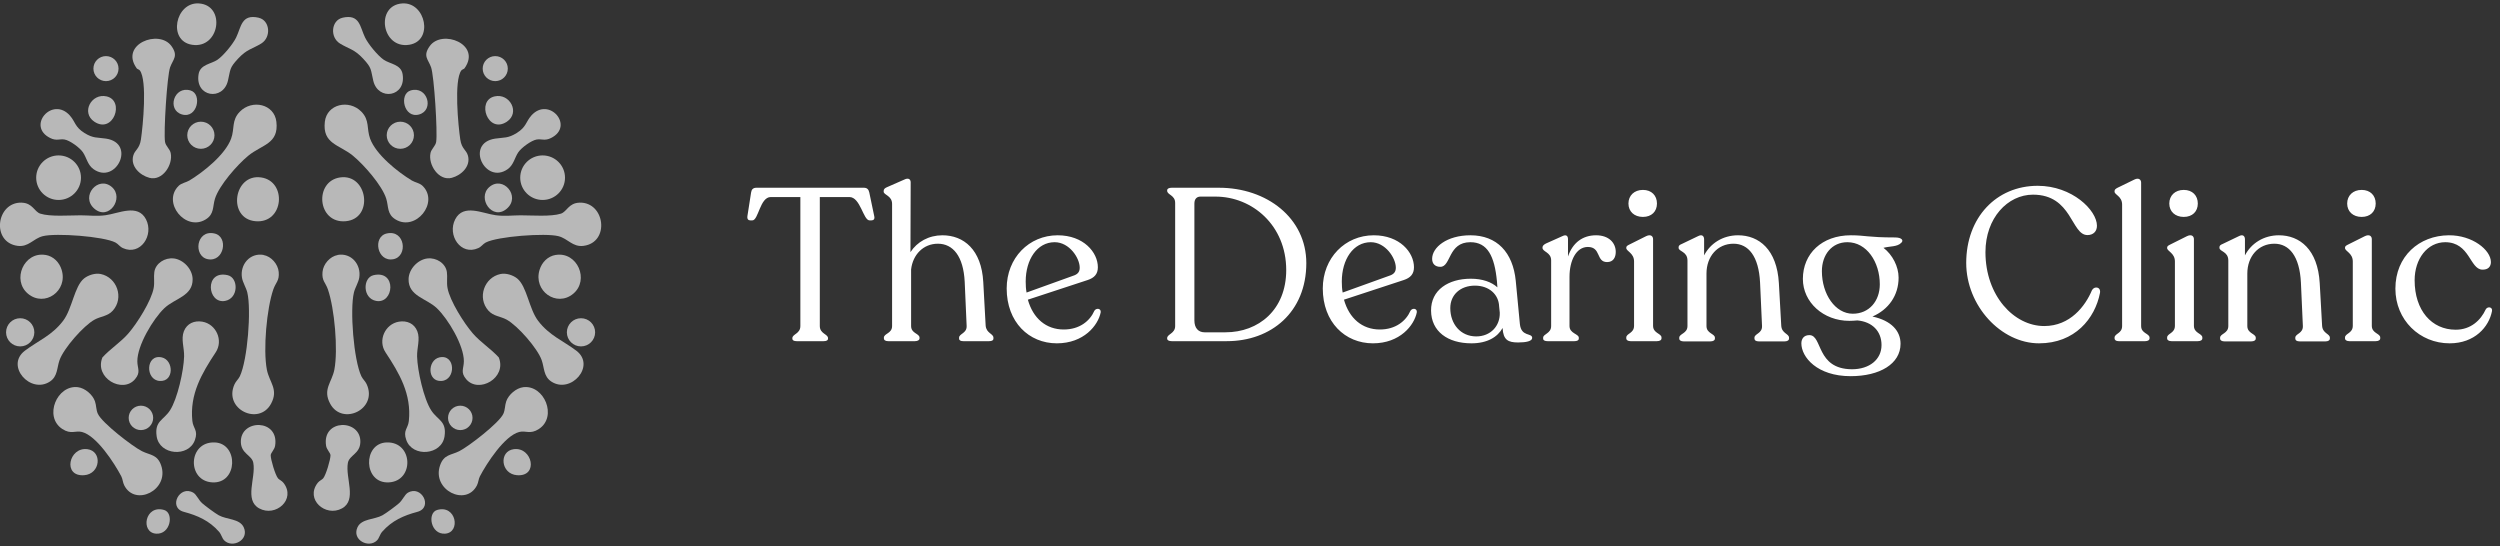 <svg width="499" height="109" viewBox="0 0 499 109" fill="none" xmlns="http://www.w3.org/2000/svg">
<rect x="0" y="0" width="499" height="109" fill="#333333" stroke="none"/>
<g clip-path="url(#clip0_2241_1419)">
<path d="M52.598 50.88C49.889 50.417 47.882 52.793 48.294 55.413C48.443 56.365 49.153 57.474 49.363 58.391C50.187 61.84 49.416 71.857 47.873 75.106C47.592 75.691 47.101 76.066 46.821 76.678C44.524 81.664 51.669 85.07 54.097 80.59C55.657 77.708 53.755 76.328 53.264 73.778C52.501 69.796 53.229 61.587 54.561 57.745C55.044 56.365 55.789 56.059 55.631 54.295C55.499 52.723 54.141 51.16 52.58 50.898L52.598 50.88Z" fill="white" fill-opacity="0.65"/>
<path d="M35.644 37.108C32.304 40.418 37.02 46.269 41.053 43.798C42.789 42.741 42.42 41.248 42.903 39.684C43.718 37.021 47.382 32.873 49.556 31.082C52.273 28.847 55.684 28.751 55.166 24.297C54.754 20.76 50.336 19.782 47.882 22.28C46.181 24.009 46.865 25.677 46.129 27.677C44.963 30.855 40.641 34.314 37.792 36.034C37.152 36.418 36.223 36.532 35.644 37.108Z" fill="white" fill-opacity="0.65"/>
<path d="M4.321 40.444C-0.763 40.313 -1.789 48.365 3.515 49.072C5.706 49.36 6.627 47.631 8.529 47.142C11.133 46.47 20.696 47.177 23.046 48.408C23.616 48.705 23.896 49.238 24.545 49.526C28.034 51.098 30.777 46.933 29.138 43.771C27.499 40.61 23.721 42.601 21.056 42.959C19.233 43.204 17.76 42.977 16.077 42.977C13.868 42.977 10.028 43.282 8.047 42.645C6.837 42.26 6.513 40.505 4.321 40.453V40.444Z" fill="white" fill-opacity="0.65"/>
<path d="M15.533 77.281C11.378 76.783 8.687 83.158 12.43 85.621C14.192 86.773 15.042 85.882 16.366 86.223C19.294 86.974 22.853 92.476 24.212 95.078C24.492 95.62 24.501 96.284 24.799 96.877C26.982 101.191 33.863 97.803 32.162 92.886C31.4 90.677 29.971 90.878 28.323 90.048C26.421 89.088 20.381 84.424 19.539 82.608C19.162 81.804 19.241 80.913 18.952 80.093C18.487 78.756 16.962 77.455 15.542 77.281H15.533Z" fill="white" fill-opacity="0.65"/>
<path d="M27.279 13.635C27.392 13.792 27.769 13.862 27.918 14.063C29.417 16.08 28.532 25.127 28.129 27.843C27.84 29.773 26.928 29.869 26.595 31.075C26.016 33.188 27.901 34.978 29.821 35.493C32.415 36.183 34.572 32.9 34.072 30.542C33.906 29.738 33.073 29.145 32.941 28.332C32.635 26.446 33.345 15.128 33.958 13.425C34.537 11.818 35.641 11.198 34.23 9.207C31.776 5.758 23.842 8.823 27.279 13.626V13.635Z" fill="white" fill-opacity="0.65"/>
<path d="M20.084 54.688C19.014 54.47 17.629 54.898 16.779 55.579C14.833 57.151 14.421 61.64 12.598 64.032C10.371 66.967 7.627 67.997 4.971 69.997C1 72.993 6.058 78.73 9.968 76.154C11.528 75.123 11.344 73.403 11.887 71.875C12.72 69.517 16.674 65.019 18.848 63.814C20.101 63.116 21.495 63.151 22.521 61.998C24.791 59.456 23.371 55.369 20.093 54.688H20.084Z" fill="white" fill-opacity="0.65"/>
<path d="M40.402 64.207C38.78 63.936 37.316 64.556 36.703 66.12C36.089 67.683 36.799 69.429 36.747 71.167C36.676 73.927 35.432 79.603 33.924 81.918C32.627 83.909 30.821 84.013 31.268 87.088C31.82 90.878 37.667 91.332 38.903 87.83C39.596 85.882 38.561 85.55 38.395 84.031C37.834 78.66 40.297 74.495 43.058 70.32C44.619 67.954 43.155 64.679 40.385 64.207H40.402Z" fill="white" fill-opacity="0.65"/>
<path d="M34.661 51.588C32.934 51.378 31.049 52.54 30.804 54.295C30.655 55.343 30.883 56.382 30.672 57.5C30.208 60.05 27.368 64.539 25.641 66.53C24.063 68.347 22.047 69.587 20.442 71.342C18.777 75.446 24.466 78.634 26.956 75.682C28.148 74.267 27.42 73.56 27.412 72.11C27.394 68.966 30.541 63.674 32.803 61.517C34.88 59.535 38.527 59.116 38.448 55.692C38.404 53.71 36.616 51.806 34.661 51.579V51.588Z" fill="white" fill-opacity="0.65"/>
<path d="M55.489 95.47C54.946 94.833 54.008 91.663 54.034 90.859C54.052 90.379 54.788 89.75 54.911 88.99C55.787 83.559 47.942 83.585 48.073 88.257C48.143 90.597 50.282 90.833 50.563 92.396C51.106 95.383 48.696 99.793 51.729 101.47C55.007 103.278 59.145 99.688 56.594 96.387C56.243 95.942 55.726 95.759 55.48 95.47H55.489Z" fill="white" fill-opacity="0.65"/>
<path d="M13.962 23.075C10.447 19.128 5.205 25.197 10.053 27.564C11.262 28.157 11.893 27.695 12.858 27.843C13.936 28.009 15.926 29.485 16.54 30.384C17.276 31.45 17.46 32.899 18.652 33.755C23.132 36.96 27.252 28.585 21.168 27.668C19.38 27.398 18.626 27.651 16.838 26.533C14.935 25.345 15.032 24.28 13.962 23.084V23.075Z" fill="white" fill-opacity="0.65"/>
<path d="M51.649 3.539C48.151 2.736 48.16 5.399 47.125 7.504C46.477 8.823 44.627 11.076 43.426 11.914C42.155 12.796 39.963 12.831 39.639 14.805C38.885 19.381 44.531 20.202 45.495 16.115C46.038 13.827 45.74 13.617 47.52 11.705C49.299 9.792 50.29 9.818 52.139 8.692C54.208 7.417 53.875 4.054 51.649 3.548V3.539Z" fill="white" fill-opacity="0.65"/>
<path d="M11.693 39.912C9.224 39.912 7.223 37.922 7.223 35.467C7.223 33.012 9.224 31.021 11.693 31.021C14.162 31.021 16.164 33.012 16.164 35.467C16.164 37.922 14.162 39.912 11.693 39.912Z" fill="white" fill-opacity="0.65"/>
<path d="M9.091 50.89C4.77 50.165 2.289 55.911 5.602 58.645C8.916 61.378 13.597 58.077 12.308 53.868C11.853 52.366 10.687 51.152 9.091 50.881V50.89Z" fill="white" fill-opacity="0.65"/>
<path d="M52.113 35.415C46.599 34.62 45.328 43.667 51.008 44.156C56.689 44.645 57.346 36.166 52.113 35.415Z" fill="white" fill-opacity="0.65"/>
<path d="M39.685 0.684C35.013 0.395 33.409 8.168 38.326 8.936C43.858 9.81 45.138 1.024 39.685 0.684Z" fill="white" fill-opacity="0.65"/>
<path d="M44.734 107.845C46.373 109.522 49.8 107.793 48.652 105.26C47.846 103.496 45.268 103.741 43.664 102.85C42.937 102.448 40.991 101.007 40.351 100.44C39.632 99.802 39.22 98.728 38.615 98.361C35.871 96.702 33.478 101.313 36.704 102.169C39.404 102.885 41.771 103.915 43.717 106.134C44.19 106.675 44.313 107.417 44.742 107.854L44.734 107.845Z" fill="white" fill-opacity="0.65"/>
<path d="M42.858 88.31C37.52 88.11 37.266 96.004 42.385 96.284C47.504 96.563 47.645 88.494 42.858 88.31Z" fill="white" fill-opacity="0.65"/>
<path d="M4.033 69.142C2.474 69.142 1.21 67.883 1.21 66.33C1.21 64.777 2.474 63.518 4.033 63.518C5.592 63.518 6.855 64.777 6.855 66.33C6.855 67.883 5.592 69.142 4.033 69.142Z" fill="white" fill-opacity="0.65"/>
<path d="M21.284 19.241C18.233 18.542 16.121 22.498 18.838 24.297C22.625 26.804 24.983 20.088 21.284 19.241Z" fill="white" fill-opacity="0.65"/>
<path d="M22.344 37.345C19.609 34.943 15.962 39.187 18.846 41.659C21.73 44.13 24.834 39.537 22.344 37.345Z" fill="white" fill-opacity="0.65"/>
<path d="M40.095 29.703C38.594 29.703 37.377 28.491 37.377 26.996C37.377 25.501 38.594 24.289 40.095 24.289C41.596 24.289 42.812 25.501 42.812 26.996C42.812 28.491 41.596 29.703 40.095 29.703Z" fill="white" fill-opacity="0.65"/>
<path d="M17.442 89.655C13.743 89.175 12.428 95.166 16.785 94.852C20.081 94.616 20.467 90.048 17.442 89.655Z" fill="white" fill-opacity="0.65"/>
<path d="M45.435 54.924C40.745 53.85 41.35 60.749 44.944 60.059C47.653 59.544 47.627 55.422 45.435 54.924Z" fill="white" fill-opacity="0.65"/>
<path d="M42.803 46.601C39.121 45.772 38.525 51.169 41.48 51.736C44.741 52.365 45.678 47.247 42.803 46.601Z" fill="white" fill-opacity="0.65"/>
<path d="M21.153 16.194C19.768 16.194 18.646 15.075 18.646 13.696C18.646 12.316 19.768 11.198 21.153 11.198C22.538 11.198 23.66 12.316 23.66 13.696C23.66 15.075 22.538 16.194 21.153 16.194Z" fill="white" fill-opacity="0.65"/>
<path d="M38.026 18.053C34.677 17.067 33.266 21.974 36.334 22.848C39.402 23.721 40.41 18.752 38.026 18.053Z" fill="white" fill-opacity="0.65"/>
<path d="M28.128 85.847C26.778 85.847 25.683 84.756 25.683 83.41C25.683 82.064 26.778 80.974 28.128 80.974C29.479 80.974 30.574 82.064 30.574 83.41C30.574 84.756 29.479 85.847 28.128 85.847Z" fill="white" fill-opacity="0.65"/>
<path d="M32.768 101.795C28.92 100.659 27.982 106.292 31.146 106.519C34.074 106.729 34.741 102.38 32.768 101.795Z" fill="white" fill-opacity="0.65"/>
<path d="M32.284 71.333C29.058 70.626 28.953 75.848 31.872 76.04C34.791 76.233 34.694 71.866 32.284 71.333Z" fill="white" fill-opacity="0.65"/>
</g>
<g clip-path="url(#clip1_2241_1419)">
<path d="M67.406 50.88C70.115 50.417 72.122 52.793 71.71 55.413C71.561 56.365 70.851 57.474 70.641 58.391C69.817 61.84 70.588 71.857 72.131 75.106C72.412 75.691 72.903 76.066 73.183 76.678C75.48 81.664 68.335 85.07 65.907 80.59C64.347 77.708 66.249 76.328 66.74 73.778C67.503 69.796 66.775 61.587 65.443 57.745C64.96 56.365 64.215 56.059 64.373 54.295C64.505 52.723 65.863 51.16 67.424 50.898L67.406 50.88Z" fill="white" fill-opacity="0.65"/>
<path d="M84.36 37.108C87.7 40.418 82.983 46.269 78.951 43.798C77.215 42.741 77.584 41.248 77.101 39.684C76.286 37.021 72.622 32.873 70.448 31.082C67.73 28.847 64.32 28.751 64.838 24.297C65.25 20.76 69.668 19.782 72.122 22.28C73.823 24.009 73.139 25.677 73.875 27.677C75.041 30.855 79.363 34.314 82.212 36.034C82.852 36.418 83.781 36.532 84.36 37.108Z" fill="white" fill-opacity="0.65"/>
<path d="M115.679 40.444C120.763 40.313 121.789 48.365 116.485 49.072C114.294 49.36 113.373 47.631 111.471 47.142C108.867 46.47 99.304 47.177 96.954 48.408C96.385 48.705 96.104 49.238 95.455 49.526C91.966 51.098 89.223 46.933 90.862 43.771C92.501 40.61 96.279 42.601 98.944 42.959C100.768 43.204 102.24 42.977 103.923 42.977C106.132 42.977 109.972 43.282 111.953 42.645C113.163 42.26 113.487 40.505 115.679 40.453V40.444Z" fill="white" fill-opacity="0.65"/>
<path d="M104.467 77.281C108.622 76.783 111.313 83.158 107.57 85.621C105.808 86.773 104.958 85.882 103.634 86.223C100.706 86.974 97.147 92.476 95.788 95.078C95.508 95.62 95.499 96.284 95.201 96.877C93.019 101.191 86.137 97.803 87.838 92.886C88.6 90.677 90.029 90.878 91.677 90.048C93.579 89.088 99.619 84.424 100.461 82.608C100.838 81.804 100.759 80.913 101.048 80.093C101.513 78.756 103.038 77.455 104.458 77.281H104.467Z" fill="white" fill-opacity="0.65"/>
<path d="M92.722 13.635C92.608 13.792 92.231 13.862 92.082 14.063C90.583 16.08 91.468 25.127 91.871 27.843C92.16 29.773 93.072 29.869 93.405 31.075C93.984 33.188 92.099 34.978 90.179 35.493C87.585 36.183 85.428 32.9 85.928 30.542C86.094 29.738 86.927 29.145 87.059 28.332C87.365 26.446 86.655 15.128 86.042 13.425C85.463 11.818 84.359 11.198 85.77 9.207C88.225 5.758 96.158 8.823 92.722 13.626V13.635Z" fill="white" fill-opacity="0.65"/>
<path d="M99.92 54.688C100.99 54.47 102.375 54.898 103.225 55.579C105.171 57.151 105.583 61.64 107.406 64.032C109.633 66.967 112.377 67.997 115.033 69.997C119.004 72.993 113.946 78.73 110.036 76.154C108.476 75.123 108.66 73.403 108.116 71.875C107.284 69.517 103.33 65.019 101.156 63.814C99.903 63.116 98.509 63.151 97.483 61.998C95.213 59.456 96.633 55.369 99.911 54.688H99.92Z" fill="white" fill-opacity="0.65"/>
<path d="M79.598 64.207C81.22 63.936 82.684 64.556 83.297 66.12C83.911 67.683 83.201 69.429 83.253 71.167C83.323 73.927 84.568 79.603 86.076 81.918C87.373 83.909 89.179 84.013 88.732 87.088C88.18 90.878 82.333 91.332 81.097 87.83C80.404 85.882 81.439 85.55 81.605 84.031C82.166 78.66 79.703 74.495 76.942 70.32C75.381 67.954 76.845 64.679 79.615 64.207H79.598Z" fill="white" fill-opacity="0.65"/>
<path d="M85.339 51.588C87.066 51.378 88.951 52.54 89.196 54.295C89.345 55.343 89.117 56.382 89.328 57.5C89.792 60.05 92.632 64.539 94.359 66.53C95.937 68.347 97.953 69.587 99.558 71.342C101.223 75.446 95.534 78.634 93.044 75.682C91.852 74.267 92.58 73.56 92.588 72.11C92.606 68.966 89.459 63.674 87.197 61.517C85.12 59.535 81.473 59.116 81.552 55.692C81.596 53.71 83.384 51.806 85.339 51.579V51.588Z" fill="white" fill-opacity="0.65"/>
<path d="M64.511 95.47C65.054 94.833 65.992 91.663 65.966 90.859C65.948 90.379 65.212 89.75 65.089 88.99C64.213 83.559 72.058 83.585 71.927 88.257C71.857 90.597 69.718 90.833 69.437 92.396C68.894 95.383 71.304 99.793 68.271 101.47C64.993 103.278 60.855 99.688 63.406 96.387C63.757 95.942 64.274 95.759 64.519 95.47H64.511Z" fill="white" fill-opacity="0.65"/>
<path d="M106.038 23.075C109.553 19.128 114.795 25.197 109.947 27.564C108.738 28.157 108.106 27.695 107.142 27.843C106.064 28.009 104.074 29.485 103.46 30.384C102.724 31.45 102.54 32.899 101.348 33.755C96.868 36.96 92.748 28.585 98.832 27.668C100.62 27.398 101.374 27.651 103.162 26.533C105.065 25.345 104.968 24.28 106.038 23.084V23.075Z" fill="white" fill-opacity="0.65"/>
<path d="M68.351 3.539C71.849 2.736 71.84 5.399 72.875 7.504C73.523 8.823 75.373 11.076 76.574 11.914C77.845 12.796 80.037 12.831 80.361 14.805C81.115 19.381 75.469 20.202 74.505 16.115C73.962 13.827 74.26 13.617 72.48 11.705C70.701 9.792 69.71 9.818 67.861 8.692C65.792 7.417 66.125 4.054 68.351 3.548V3.539Z" fill="white" fill-opacity="0.65"/>
<path d="M108.307 39.912C110.776 39.912 112.777 37.922 112.777 35.467C112.777 33.012 110.776 31.021 108.307 31.021C105.838 31.021 103.836 33.012 103.836 35.467C103.836 37.922 105.838 39.912 108.307 39.912Z" fill="white" fill-opacity="0.65"/>
<path d="M110.913 50.89C115.234 50.165 117.715 55.911 114.401 58.645C111.088 61.378 106.407 58.077 107.695 53.868C108.151 52.366 109.317 51.152 110.913 50.881V50.89Z" fill="white" fill-opacity="0.65"/>
<path d="M67.887 35.415C73.401 34.62 74.672 43.667 68.992 44.156C63.311 44.645 62.654 36.166 67.887 35.415Z" fill="white" fill-opacity="0.65"/>
<path d="M80.315 0.684C84.987 0.395 86.591 8.168 81.674 8.936C76.142 9.81 74.862 1.024 80.315 0.684Z" fill="white" fill-opacity="0.65"/>
<path d="M75.266 107.845C73.627 109.522 70.2 107.793 71.348 105.26C72.154 103.496 74.732 103.741 76.336 102.85C77.063 102.448 79.009 101.007 79.649 100.44C80.368 99.802 80.78 98.728 81.385 98.361C84.129 96.702 86.522 101.313 83.296 102.169C80.596 102.885 78.229 103.915 76.283 106.134C75.81 106.675 75.687 107.417 75.258 107.854L75.266 107.845Z" fill="white" fill-opacity="0.65"/>
<path d="M77.146 88.31C82.484 88.11 82.738 96.004 77.619 96.284C72.5 96.563 72.359 88.494 77.146 88.31Z" fill="white" fill-opacity="0.65"/>
<path d="M115.967 69.142C117.526 69.142 118.79 67.883 118.79 66.33C118.79 64.777 117.526 63.518 115.967 63.518C114.408 63.518 113.145 64.777 113.145 66.33C113.145 67.883 114.408 69.142 115.967 69.142Z" fill="white" fill-opacity="0.65"/>
<path d="M98.716 19.241C101.767 18.542 103.879 22.498 101.162 24.297C97.375 26.804 95.017 20.088 98.716 19.241Z" fill="white" fill-opacity="0.65"/>
<path d="M97.656 37.345C100.391 34.943 104.038 39.187 101.154 41.659C98.27 44.13 95.166 39.537 97.656 37.345Z" fill="white" fill-opacity="0.65"/>
<path d="M79.905 29.703C81.406 29.703 82.623 28.491 82.623 26.996C82.623 25.501 81.406 24.289 79.905 24.289C78.404 24.289 77.188 25.501 77.188 26.996C77.188 28.491 78.404 29.703 79.905 29.703Z" fill="white" fill-opacity="0.65"/>
<path d="M102.557 89.655C106.257 89.175 107.572 95.166 103.215 94.852C99.919 94.616 99.533 90.048 102.557 89.655Z" fill="white" fill-opacity="0.65"/>
<path d="M74.565 54.924C79.255 53.85 78.65 60.749 75.056 60.059C72.347 59.544 72.374 55.422 74.565 54.924Z" fill="white" fill-opacity="0.65"/>
<path d="M77.197 46.601C80.879 45.772 81.475 51.169 78.52 51.736C75.259 52.365 74.322 47.247 77.197 46.601Z" fill="white" fill-opacity="0.65"/>
<path d="M98.851 16.194C100.235 16.194 101.358 15.075 101.358 13.696C101.358 12.316 100.235 11.198 98.851 11.198C97.466 11.198 96.344 12.316 96.344 13.696C96.344 15.075 97.466 16.194 98.851 16.194Z" fill="white" fill-opacity="0.65"/>
<path d="M81.974 18.053C85.323 17.067 86.734 21.974 83.666 22.848C80.598 23.721 79.59 18.752 81.974 18.053Z" fill="white" fill-opacity="0.65"/>
<path d="M91.871 85.847C93.222 85.847 94.317 84.756 94.317 83.41C94.317 82.064 93.222 80.974 91.871 80.974C90.521 80.974 89.426 82.064 89.426 83.41C89.426 84.756 90.521 85.847 91.871 85.847Z" fill="white" fill-opacity="0.65"/>
<path d="M87.236 101.795C91.084 100.659 92.022 106.292 88.857 106.519C85.93 106.729 85.263 102.38 87.236 101.795Z" fill="white" fill-opacity="0.65"/>
<path d="M87.716 71.333C90.942 70.626 91.047 75.848 88.128 76.04C85.209 76.233 85.306 71.866 87.716 71.333Z" fill="white" fill-opacity="0.65"/>
</g>
<path d="M159.019 68.097C158.458 68.097 158.156 67.924 158.156 67.579V67.493C158.156 66.673 159.752 66.63 159.752 65.078V39.329H153.843C151.687 39.329 151.385 43.987 150.177 43.987H149.746C149.358 43.987 149.099 43.728 149.185 43.124L149.918 38.423C150.005 37.819 150.307 37.474 150.997 37.474H172.433C173.079 37.474 173.381 37.819 173.511 38.423L174.503 43.167C174.632 43.728 174.373 43.987 173.942 43.987H173.554C172.303 43.987 171.742 39.329 169.543 39.329H163.634V65.078C163.634 66.63 165.273 66.673 165.273 67.493V67.579C165.273 67.924 164.971 68.097 164.41 68.097H159.019ZM192.251 68.097C191.733 68.097 191.431 67.924 191.431 67.579V67.407C191.431 66.587 193.027 66.544 192.941 65.034L192.553 56.236C192.294 51.146 190.223 48.645 187.204 48.645C184.315 48.645 182.201 50.801 181.856 53.777V65.078C181.856 66.587 183.538 66.544 183.538 67.407V67.536C183.538 67.881 183.15 68.097 182.633 68.097H177.284C176.724 68.097 176.422 67.881 176.422 67.536V67.407C176.422 66.544 178.061 66.587 178.061 65.078V40.709C178.061 39.027 176.379 38.941 176.379 38.25V38.121C176.379 37.776 176.594 37.56 176.982 37.388L180.519 35.835C181.295 35.447 181.77 35.749 181.77 36.396L181.727 50.327C183.064 48.257 185.393 46.963 188.11 46.963C192.337 46.963 195.917 49.809 196.262 56.322L196.736 64.991C196.866 66.544 198.289 66.587 198.289 67.407V67.579C198.289 67.924 197.987 68.097 197.426 68.097H192.251ZM210.94 68.528C205.376 68.528 200.933 64.301 200.933 57.573C200.933 51.492 205.376 46.963 211.112 46.963C216.288 46.963 219.134 50.37 219.134 53.346C219.134 54.726 218.401 55.459 217.107 55.891L205.16 59.816C206.195 63.525 208.783 65.768 212.32 65.768C215.468 65.768 217.539 64.085 218.444 62.015C218.832 61.411 219.824 61.541 219.695 62.36C219.178 64.948 216.331 68.528 210.94 68.528ZM204.729 56.193C204.729 56.969 204.772 57.702 204.901 58.392L214.476 54.942C215.21 54.64 215.511 54.166 215.511 53.432C215.511 51.492 213.441 48.343 210.508 48.343C207.015 48.343 204.729 51.793 204.729 56.193ZM233.871 68.097C233.354 68.097 232.965 67.924 232.965 67.579V67.493C232.965 66.673 234.561 66.587 234.561 65.078V40.493C234.561 38.941 232.965 38.897 232.965 38.078V37.992C232.965 37.647 233.354 37.474 233.871 37.474H243.317C252.849 37.474 260.741 43.512 260.741 52.527C260.741 62.274 253.754 68.097 244.869 68.097H233.871ZM238.4 63.956C238.4 65.466 239.176 66.328 240.427 66.328H244.611C251.21 66.328 256.73 61.843 256.73 53.907C256.73 44.936 249.916 39.242 242.627 39.242H239.608C238.917 39.242 238.4 39.674 238.4 40.623V63.956ZM274.035 68.528C268.471 68.528 264.028 64.301 264.028 57.573C264.028 51.492 268.471 46.963 274.207 46.963C279.383 46.963 282.23 50.37 282.23 53.346C282.23 54.726 281.496 55.459 280.202 55.891L268.255 59.816C269.29 63.525 271.878 65.768 275.415 65.768C278.563 65.768 280.634 64.085 281.539 62.015C281.928 61.411 282.92 61.541 282.79 62.36C282.273 64.948 279.426 68.528 274.035 68.528ZM267.824 56.193C267.824 56.969 267.867 57.702 267.996 58.392L277.571 54.942C278.305 54.64 278.607 54.166 278.607 53.432C278.607 51.492 276.536 48.343 273.603 48.343C270.11 48.343 267.824 51.793 267.824 56.193ZM303.02 68.356C301.036 68.356 300.044 67.881 299.915 65.466C298.923 67.277 296.853 68.528 293.704 68.528C288.96 68.528 285.682 66.156 285.639 62.015C285.596 57.875 289.089 55.632 293.575 55.632C295.861 55.632 297.715 56.279 298.88 57.357L298.794 56.193C298.319 51.103 296.896 48.343 293.489 48.343C289.003 48.343 289.65 53.26 287.493 53.26C286.458 53.26 285.854 52.656 285.854 51.664C285.854 49.378 288.787 46.963 293.489 46.963C298.794 46.963 301.985 50.37 302.546 56.063L303.365 64.646C303.624 67.32 305.824 66.371 305.824 67.45C305.824 68.097 304.616 68.356 303.02 68.356ZM289.477 61.498C289.477 64.646 291.505 67.148 294.653 67.148C297.543 67.148 299.441 65.034 299.354 62.404L299.225 61.153C299.139 58.781 297.241 57.012 294.394 57.012C291.505 57.012 289.477 58.824 289.477 61.498ZM308.875 68.097C308.357 68.097 308.012 67.924 308.012 67.579V67.407C308.012 66.63 309.608 66.587 309.608 65.078V51.966C309.608 50.327 307.883 50.284 307.883 49.464V49.378C307.883 49.076 308.142 48.817 308.573 48.602L311.851 47.135C312.627 46.747 312.972 47.092 312.972 47.739V51.19C313.921 48.429 315.905 46.963 318.579 46.963C321.124 46.963 322.504 48.472 322.504 50.284C322.504 51.405 321.987 52.311 320.779 52.311C318.536 52.311 319.615 49.292 316.94 49.292C314.611 49.292 313.274 52.009 313.274 55.244V65.078C313.274 66.587 315.129 66.63 315.129 67.407V67.579C315.129 67.924 314.784 68.097 314.266 68.097H308.875ZM325.468 68.097C324.951 68.097 324.606 67.881 324.606 67.536V67.364C324.606 66.544 326.158 66.544 326.158 65.034V52.181C326.158 50.499 324.606 50.154 324.606 49.508V49.421C324.606 49.119 324.864 48.99 325.296 48.774L328.574 47.135C329.479 46.704 329.954 47.135 329.954 47.739V65.034C329.954 66.544 331.636 66.544 331.636 67.364V67.536C331.636 67.881 331.291 68.097 330.73 68.097H325.468ZM325.037 40.623C325.037 39.027 326.201 37.905 327.927 37.905C329.652 37.905 330.73 39.027 330.73 40.623C330.73 42.218 329.652 43.297 327.927 43.297C326.201 43.297 325.037 42.218 325.037 40.623ZM351.052 68.14C350.491 68.14 350.189 67.924 350.189 67.579V67.407C350.189 66.587 351.785 66.587 351.699 65.034L351.31 56.408C351.052 51.146 348.981 48.645 346.005 48.645C342.814 48.645 340.614 51.19 340.614 54.597V65.078C340.614 66.587 342.296 66.587 342.296 67.407V67.579C342.296 67.924 341.951 68.14 341.39 68.14H336.042C335.525 68.14 335.18 67.924 335.18 67.579V67.407C335.18 66.587 336.819 66.587 336.819 65.078V52.009C336.819 50.154 335.05 50.241 335.05 49.464V49.335C335.05 49.033 335.266 48.861 335.697 48.688L338.932 47.135C339.751 46.704 340.14 47.135 340.14 47.782V50.974C341.39 48.559 343.892 46.963 346.911 46.963C351.095 46.963 354.675 49.809 355.063 56.495L355.537 64.991C355.623 66.587 357.09 66.587 357.09 67.407V67.579C357.09 67.924 356.745 68.14 356.227 68.14H351.052ZM369.127 64.042C363.951 64.042 359.854 60.333 359.854 55.675C359.854 50.629 363.649 46.963 369.429 46.963C372.318 46.963 372.836 47.394 378.227 47.394C379.694 47.394 379.995 48.041 379.478 48.472C378.702 49.292 377.235 49.119 375.941 49.464C377.753 50.844 378.96 53.217 378.96 55.416C378.96 58.996 376.933 61.8 373.742 63.18C377.537 63.999 379.349 66.07 379.349 68.614C379.349 72.625 375.208 75.084 369.385 75.084C362.7 75.084 359.552 71.288 359.552 68.528C359.552 67.665 360.026 66.889 361.147 66.889C363.822 66.889 362.441 73.66 369.644 73.704C373.138 73.704 375.553 71.763 375.553 68.873C375.553 66.113 373.698 64.215 370.722 63.956C370.205 63.999 369.687 64.042 369.127 64.042ZM363.649 54.122C363.649 58.737 366.323 62.619 369.817 62.619C373.095 62.619 375.208 60.074 375.208 56.753C375.208 52.268 372.577 48.343 368.738 48.343C365.633 48.343 363.649 50.844 363.649 54.122ZM406.992 68.528C399.401 68.528 392.457 61.023 392.457 52.483C392.457 43.426 398.452 37.086 406.733 37.086C413.591 37.086 418.551 41.96 418.551 45.065C418.551 46.186 417.818 46.92 416.653 46.92C413.375 46.92 413.634 38.854 405.784 38.854C400.738 38.854 396.296 43.512 396.296 50.327C396.296 59.039 401.989 65.078 408.027 65.078C413.203 65.078 416.222 61.109 417.559 57.918C418.033 57.055 419.371 57.228 419.155 58.479C418.163 63.568 414.152 68.528 406.992 68.528ZM422.884 68.097C422.366 68.097 422.064 67.881 422.064 67.536V67.407C422.064 66.544 423.574 66.587 423.574 65.078V40.838C423.574 39.156 422.064 38.897 422.064 38.25V38.164C422.064 37.819 422.28 37.69 422.668 37.474L426.032 35.835C426.895 35.404 427.369 35.878 427.369 36.439V65.078C427.369 66.587 429.051 66.544 429.051 67.407V67.536C429.051 67.881 428.706 68.097 428.189 68.097H422.884ZM433.421 68.097C432.903 68.097 432.558 67.881 432.558 67.536V67.364C432.558 66.544 434.111 66.544 434.111 65.034V52.181C434.111 50.499 432.558 50.154 432.558 49.508V49.421C432.558 49.119 432.817 48.99 433.248 48.774L436.526 47.135C437.432 46.704 437.906 47.135 437.906 47.739V65.034C437.906 66.544 439.588 66.544 439.588 67.364V67.536C439.588 67.881 439.243 68.097 438.683 68.097H433.421ZM432.989 40.623C432.989 39.027 434.154 37.905 435.879 37.905C437.604 37.905 438.683 39.027 438.683 40.623C438.683 42.218 437.604 43.297 435.879 43.297C434.154 43.297 432.989 42.218 432.989 40.623ZM459.004 68.14C458.443 68.14 458.141 67.924 458.141 67.579V67.407C458.141 66.587 459.737 66.587 459.651 65.034L459.263 56.408C459.004 51.146 456.934 48.645 453.958 48.645C450.766 48.645 448.566 51.19 448.566 54.597V65.078C448.566 66.587 450.249 66.587 450.249 67.407V67.579C450.249 67.924 449.904 68.14 449.343 68.14H443.995C443.477 68.14 443.132 67.924 443.132 67.579V67.407C443.132 66.587 444.771 66.587 444.771 65.078V52.009C444.771 50.154 443.003 50.241 443.003 49.464V49.335C443.003 49.033 443.218 48.861 443.65 48.688L446.884 47.135C447.704 46.704 448.092 47.135 448.092 47.782V50.974C449.343 48.559 451.844 46.963 454.864 46.963C459.047 46.963 462.627 49.809 463.015 56.495L463.49 64.991C463.576 66.587 465.042 66.587 465.042 67.407V67.579C465.042 67.924 464.697 68.14 464.18 68.14H459.004ZM468.927 68.097C468.41 68.097 468.065 67.881 468.065 67.536V67.364C468.065 66.544 469.617 66.544 469.617 65.034V52.181C469.617 50.499 468.065 50.154 468.065 49.508V49.421C468.065 49.119 468.324 48.99 468.755 48.774L472.033 47.135C472.939 46.704 473.413 47.135 473.413 47.739V65.034C473.413 66.544 475.095 66.544 475.095 67.364V67.536C475.095 67.881 474.75 68.097 474.189 68.097H468.927ZM468.496 40.623C468.496 39.027 469.661 37.905 471.386 37.905C473.111 37.905 474.189 39.027 474.189 40.623C474.189 42.218 473.111 43.297 471.386 43.297C469.661 43.297 468.496 42.218 468.496 40.623ZM488.947 68.528C482.952 68.528 478.121 63.87 478.121 57.616C478.121 51.146 482.866 47.006 488.775 46.963C493.476 46.92 497.185 49.896 497.185 52.311C497.185 53.173 496.667 53.864 495.46 53.821C492.958 53.734 493.001 48.386 488.084 48.343C484.505 48.343 481.96 51.664 481.96 55.934C481.96 61.972 485.367 65.811 490.155 65.811C493.174 65.811 495.158 63.913 496.15 61.757C496.495 61.109 497.573 61.239 497.401 62.102C496.797 65.25 493.95 68.528 488.947 68.528Z" fill="white"/>
<defs>
<clipPath id="clip0_2241_1419">
<rect width="57.391" height="107.826" fill="white" transform="matrix(-1 0 0 1 57.391 0.684)"/>
</clipPath>
<clipPath id="clip1_2241_1419">
<rect width="57.391" height="107.826" fill="white" transform="translate(62.609 0.684)"/>
</clipPath>
</defs>
</svg>
